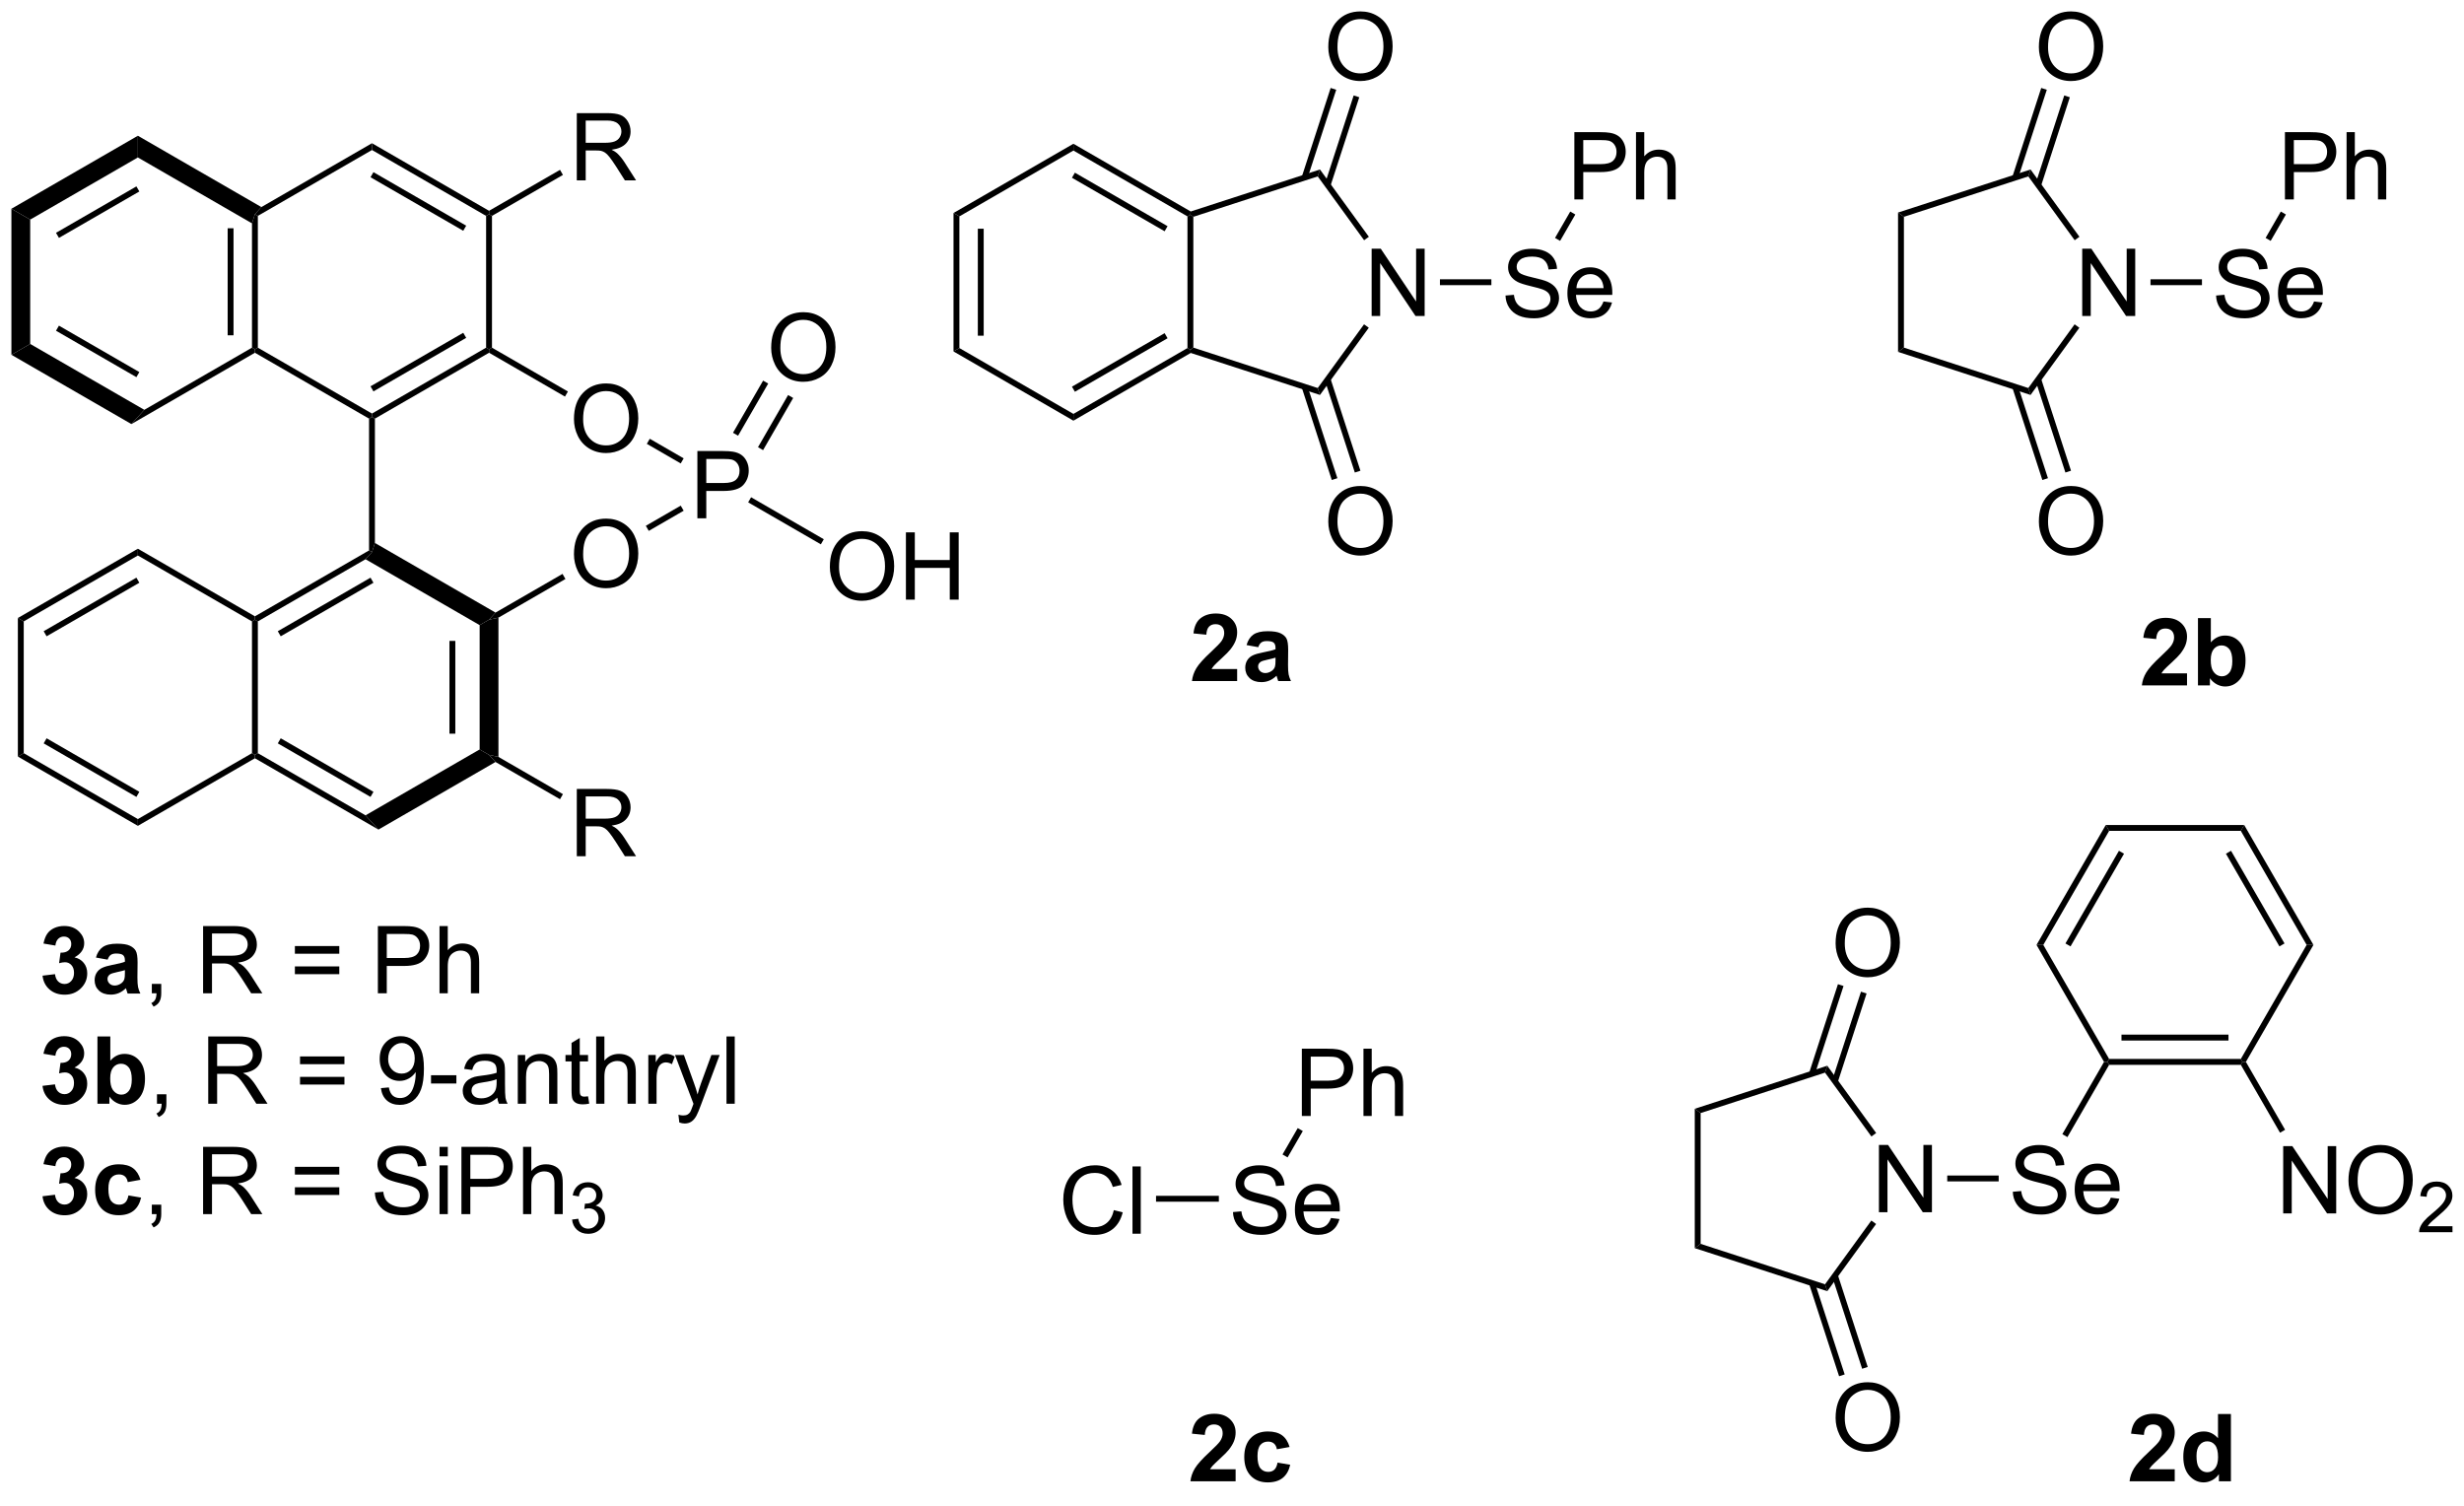 <?xml version="1.0" encoding="UTF-8"?>
<!DOCTYPE svg PUBLIC '-//W3C//DTD SVG 1.0//EN'
          'http://www.w3.org/TR/2001/REC-SVG-20010904/DTD/svg10.dtd'>
<svg stroke-dasharray="none" shape-rendering="auto" xmlns="http://www.w3.org/2000/svg" font-family="'Dialog'" text-rendering="auto" width="90" fill-opacity="1" color-interpolation="auto" color-rendering="auto" preserveAspectRatio="xMidYMid meet" font-size="12px" viewBox="0 0 90 55" fill="black" xmlns:xlink="http://www.w3.org/1999/xlink" stroke="black" image-rendering="auto" stroke-miterlimit="10" stroke-linecap="square" stroke-linejoin="miter" font-style="normal" stroke-width="1" height="55" stroke-dashoffset="0" font-weight="normal" stroke-opacity="1"
><!--Generated by the Batik Graphics2D SVG Generator--><defs id="genericDefs"
  /><g
  ><defs id="defs1"
    ><clipPath clipPathUnits="userSpaceOnUse" id="clipPath1"
      ><path d="M0.646 1.611 L216.428 1.611 L216.428 132.434 L0.646 132.434 L0.646 1.611 Z"
      /></clipPath
      ><clipPath clipPathUnits="userSpaceOnUse" id="clipPath2"
      ><path d="M-1.045 1.091 L-1.045 128.277 L208.737 128.277 L208.737 1.091 Z"
      /></clipPath
    ></defs
    ><g transform="scale(0.417,0.417) translate(-0.646,-1.611) matrix(1.029,0,0,1.029,1.721,0.489)"
    ><path d="M2.576 84.142 L3.638 84.014 Q3.688 84.421 3.909 84.637 Q4.133 84.85 4.451 84.85 Q4.789 84.85 5.021 84.593 Q5.256 84.335 5.256 83.897 Q5.256 83.483 5.032 83.241 Q4.81 82.999 4.49 82.999 Q4.279 82.999 3.985 83.08 L4.107 82.186 Q4.552 82.197 4.787 81.994 Q5.021 81.788 5.021 81.447 Q5.021 81.158 4.849 80.986 Q4.677 80.814 4.391 80.814 Q4.11 80.814 3.909 81.009 Q3.711 81.205 3.67 81.58 L2.657 81.408 Q2.763 80.889 2.974 80.58 Q3.188 80.267 3.568 80.09 Q3.951 79.913 4.422 79.913 Q5.232 79.913 5.719 80.428 Q6.123 80.85 6.123 81.382 Q6.123 82.134 5.297 82.585 Q5.789 82.689 6.084 83.056 Q6.381 83.423 6.381 83.944 Q6.381 84.697 5.829 85.231 Q5.279 85.762 4.459 85.762 Q3.68 85.762 3.167 85.314 Q2.657 84.866 2.576 84.142 ZM8.119 82.78 L7.122 82.6 Q7.291 81.999 7.7 81.71 Q8.111 81.421 8.918 81.421 Q9.653 81.421 10.012 81.595 Q10.371 81.767 10.517 82.035 Q10.666 82.303 10.666 83.017 L10.653 84.298 Q10.653 84.845 10.705 85.106 Q10.759 85.366 10.903 85.663 L9.817 85.663 Q9.775 85.553 9.713 85.337 Q9.684 85.241 9.674 85.21 Q9.392 85.483 9.072 85.621 Q8.752 85.757 8.387 85.757 Q7.747 85.757 7.377 85.41 Q7.01 85.061 7.01 84.53 Q7.01 84.178 7.176 83.903 Q7.345 83.626 7.647 83.481 Q7.95 83.335 8.52 83.225 Q9.291 83.08 9.588 82.955 L9.588 82.845 Q9.588 82.53 9.431 82.395 Q9.275 82.259 8.84 82.259 Q8.549 82.259 8.384 82.376 Q8.22 82.491 8.119 82.78 ZM9.588 83.671 Q9.377 83.741 8.918 83.84 Q8.463 83.936 8.322 84.03 Q8.106 84.181 8.106 84.415 Q8.106 84.647 8.278 84.817 Q8.45 84.983 8.715 84.983 Q9.012 84.983 9.283 84.788 Q9.481 84.639 9.543 84.423 Q9.588 84.283 9.588 83.889 L9.588 83.671 Z" stroke="none" clip-path="url(#clipPath2)"
    /></g
    ><g transform="matrix(0.429,0,0,0.429,0.448,-0.468)"
    ><path d="M11.883 85.663 L11.883 84.861 L12.685 84.861 L12.685 85.663 Q12.685 86.106 12.529 86.376 Q12.373 86.647 12.032 86.796 L11.836 86.496 Q12.06 86.397 12.165 86.207 Q12.271 86.02 12.282 85.663 L11.883 85.663 ZM16.248 85.663 L16.248 79.936 L18.787 79.936 Q19.552 79.936 19.951 80.09 Q20.349 80.244 20.586 80.634 Q20.826 81.025 20.826 81.499 Q20.826 82.108 20.43 82.528 Q20.037 82.944 19.211 83.056 Q19.513 83.202 19.67 83.343 Q20 83.647 20.297 84.103 L21.295 85.663 L20.342 85.663 L19.584 84.47 Q19.25 83.955 19.034 83.681 Q18.821 83.408 18.651 83.298 Q18.482 83.189 18.305 83.147 Q18.177 83.119 17.883 83.119 L17.006 83.119 L17.006 85.663 L16.248 85.663 ZM17.006 82.462 L18.633 82.462 Q19.154 82.462 19.446 82.356 Q19.74 82.249 19.891 82.012 Q20.045 81.775 20.045 81.499 Q20.045 81.093 19.748 80.832 Q19.454 80.569 18.818 80.569 L17.006 80.569 L17.006 82.462 ZM27.844 82.296 L24.063 82.296 L24.063 81.639 L27.844 81.639 L27.844 82.296 ZM27.844 84.033 L24.063 84.033 L24.063 83.376 L27.844 83.376 L27.844 84.033 ZM31.129 85.663 L31.129 79.936 L33.291 79.936 Q33.861 79.936 34.161 79.991 Q34.583 80.061 34.866 80.259 Q35.153 80.455 35.327 80.811 Q35.502 81.165 35.502 81.593 Q35.502 82.322 35.036 82.83 Q34.572 83.335 33.356 83.335 L31.887 83.335 L31.887 85.663 L31.129 85.663 ZM31.887 82.658 L33.369 82.658 Q34.103 82.658 34.411 82.384 Q34.721 82.111 34.721 81.616 Q34.721 81.257 34.538 81.001 Q34.356 80.744 34.059 80.663 Q33.869 80.611 33.353 80.611 L31.887 80.611 L31.887 82.658 ZM36.377 85.663 L36.377 79.936 L37.08 79.936 L37.08 81.991 Q37.572 81.421 38.322 81.421 Q38.783 81.421 39.121 81.603 Q39.463 81.783 39.608 82.103 Q39.754 82.423 39.754 83.033 L39.754 85.663 L39.051 85.663 L39.051 83.033 Q39.051 82.507 38.822 82.267 Q38.596 82.025 38.176 82.025 Q37.864 82.025 37.588 82.189 Q37.314 82.35 37.197 82.629 Q37.08 82.905 37.08 83.392 L37.08 85.663 L36.377 85.663 Z" stroke="none" clip-path="url(#clipPath2)"
    /></g
    ><g transform="matrix(0.429,0,0,0.429,0.448,-0.468)"
    ><path d="M2.576 93.542 L3.638 93.415 Q3.688 93.821 3.909 94.037 Q4.133 94.25 4.451 94.25 Q4.789 94.25 5.021 93.993 Q5.256 93.735 5.256 93.297 Q5.256 92.883 5.032 92.641 Q4.81 92.399 4.49 92.399 Q4.279 92.399 3.985 92.48 L4.107 91.586 Q4.552 91.597 4.787 91.394 Q5.021 91.188 5.021 90.847 Q5.021 90.558 4.849 90.386 Q4.677 90.214 4.391 90.214 Q4.11 90.214 3.909 90.409 Q3.711 90.605 3.67 90.98 L2.657 90.808 Q2.763 90.29 2.974 89.98 Q3.188 89.667 3.568 89.49 Q3.951 89.313 4.422 89.313 Q5.232 89.313 5.719 89.829 Q6.123 90.25 6.123 90.782 Q6.123 91.534 5.297 91.985 Q5.789 92.089 6.084 92.456 Q6.381 92.823 6.381 93.344 Q6.381 94.097 5.829 94.631 Q5.279 95.162 4.459 95.162 Q3.68 95.162 3.167 94.714 Q2.657 94.266 2.576 93.542 ZM7.252 95.063 L7.252 89.336 L8.348 89.336 L8.348 91.399 Q8.856 90.821 9.551 90.821 Q10.309 90.821 10.804 91.37 Q11.301 91.917 11.301 92.946 Q11.301 94.008 10.796 94.584 Q10.291 95.157 9.567 95.157 Q9.213 95.157 8.866 94.98 Q8.52 94.8 8.27 94.454 L8.27 95.063 L7.252 95.063 ZM8.34 92.899 Q8.34 93.542 8.543 93.852 Q8.83 94.29 9.301 94.29 Q9.666 94.29 9.921 93.98 Q10.176 93.667 10.176 93 Q10.176 92.29 9.918 91.974 Q9.661 91.659 9.259 91.659 Q8.864 91.659 8.601 91.966 Q8.34 92.274 8.34 92.899 Z" stroke="none" clip-path="url(#clipPath2)"
    /></g
    ><g transform="matrix(0.429,0,0,0.429,0.448,-0.468)"
    ><path d="M12.321 95.063 L12.321 94.261 L13.123 94.261 L13.123 95.063 Q13.123 95.506 12.967 95.776 Q12.81 96.047 12.469 96.196 L12.274 95.896 Q12.498 95.797 12.602 95.607 Q12.709 95.42 12.719 95.063 L12.321 95.063 ZM16.685 95.063 L16.685 89.336 L19.224 89.336 Q19.99 89.336 20.388 89.49 Q20.787 89.644 21.024 90.034 Q21.263 90.425 21.263 90.899 Q21.263 91.508 20.868 91.927 Q20.474 92.344 19.649 92.456 Q19.951 92.602 20.107 92.743 Q20.438 93.047 20.735 93.503 L21.732 95.063 L20.779 95.063 L20.021 93.87 Q19.688 93.355 19.472 93.081 Q19.258 92.808 19.089 92.698 Q18.92 92.589 18.743 92.547 Q18.615 92.519 18.321 92.519 L17.443 92.519 L17.443 95.063 L16.685 95.063 ZM17.443 91.862 L19.071 91.862 Q19.592 91.862 19.883 91.756 Q20.177 91.649 20.329 91.412 Q20.482 91.175 20.482 90.899 Q20.482 90.493 20.185 90.232 Q19.891 89.969 19.256 89.969 L17.443 89.969 L17.443 91.862 ZM28.282 91.696 L24.5 91.696 L24.5 91.04 L28.282 91.04 L28.282 91.696 ZM28.282 93.433 L24.5 93.433 L24.5 92.776 L28.282 92.776 L28.282 93.433 ZM31.387 93.737 L32.064 93.675 Q32.15 94.151 32.392 94.368 Q32.635 94.581 33.012 94.581 Q33.338 94.581 33.58 94.433 Q33.825 94.284 33.981 94.037 Q34.137 93.79 34.241 93.368 Q34.348 92.946 34.348 92.508 Q34.348 92.461 34.346 92.368 Q34.135 92.704 33.767 92.912 Q33.403 93.12 32.978 93.12 Q32.267 93.12 31.775 92.605 Q31.283 92.089 31.283 91.245 Q31.283 90.375 31.796 89.844 Q32.309 89.313 33.083 89.313 Q33.642 89.313 34.103 89.615 Q34.567 89.915 34.806 90.472 Q35.049 91.026 35.049 92.081 Q35.049 93.18 34.809 93.831 Q34.572 94.48 34.101 94.821 Q33.629 95.162 32.996 95.162 Q32.325 95.162 31.898 94.79 Q31.473 94.415 31.387 93.737 ZM34.267 91.211 Q34.267 90.605 33.944 90.25 Q33.621 89.894 33.168 89.894 Q32.7 89.894 32.351 90.276 Q32.004 90.659 32.004 91.269 Q32.004 91.816 32.335 92.159 Q32.666 92.5 33.15 92.5 Q33.637 92.5 33.952 92.159 Q34.267 91.816 34.267 91.211 ZM35.654 93.344 L35.654 92.636 L37.813 92.636 L37.813 93.344 L35.654 93.344 ZM41.297 94.55 Q40.907 94.883 40.545 95.021 Q40.185 95.157 39.771 95.157 Q39.086 95.157 38.719 94.823 Q38.352 94.487 38.352 93.969 Q38.352 93.665 38.49 93.412 Q38.631 93.159 38.855 93.008 Q39.079 92.855 39.36 92.776 Q39.568 92.722 39.985 92.672 Q40.836 92.571 41.24 92.43 Q41.243 92.284 41.243 92.245 Q41.243 91.816 41.045 91.641 Q40.774 91.401 40.243 91.401 Q39.748 91.401 39.511 91.576 Q39.274 91.75 39.162 92.191 L38.474 92.097 Q38.568 91.657 38.782 91.386 Q38.998 91.112 39.404 90.966 Q39.81 90.821 40.344 90.821 Q40.875 90.821 41.206 90.946 Q41.539 91.071 41.696 91.261 Q41.852 91.448 41.914 91.737 Q41.951 91.917 41.951 92.386 L41.951 93.323 Q41.951 94.305 41.995 94.566 Q42.039 94.823 42.172 95.063 L41.438 95.063 Q41.329 94.844 41.297 94.55 ZM41.24 92.98 Q40.857 93.136 40.092 93.245 Q39.657 93.308 39.477 93.386 Q39.297 93.464 39.198 93.615 Q39.102 93.766 39.102 93.948 Q39.102 94.23 39.316 94.417 Q39.529 94.605 39.938 94.605 Q40.344 94.605 40.659 94.427 Q40.977 94.25 41.125 93.941 Q41.24 93.704 41.24 93.237 L41.24 92.98 ZM43.041 95.063 L43.041 90.915 L43.674 90.915 L43.674 91.503 Q44.129 90.821 44.994 90.821 Q45.369 90.821 45.681 90.956 Q45.996 91.089 46.153 91.308 Q46.309 91.526 46.371 91.829 Q46.411 92.024 46.411 92.511 L46.411 95.063 L45.708 95.063 L45.708 92.54 Q45.708 92.11 45.624 91.896 Q45.543 91.683 45.335 91.558 Q45.127 91.43 44.846 91.43 Q44.395 91.43 44.069 91.716 Q43.744 92 43.744 92.797 L43.744 95.063 L43.041 95.063 ZM49.024 94.433 L49.125 95.055 Q48.829 95.118 48.594 95.118 Q48.211 95.118 48 94.998 Q47.789 94.875 47.704 94.677 Q47.618 94.48 47.618 93.847 L47.618 91.461 L47.102 91.461 L47.102 90.915 L47.618 90.915 L47.618 89.886 L48.318 89.464 L48.318 90.915 L49.024 90.915 L49.024 91.461 L48.318 91.461 L48.318 93.886 Q48.318 94.188 48.355 94.274 Q48.391 94.36 48.474 94.412 Q48.56 94.461 48.717 94.461 Q48.834 94.461 49.024 94.433 ZM49.713 95.063 L49.713 89.336 L50.416 89.336 L50.416 91.391 Q50.908 90.821 51.658 90.821 Q52.119 90.821 52.458 91.003 Q52.799 91.183 52.944 91.503 Q53.09 91.823 53.09 92.433 L53.09 95.063 L52.387 95.063 L52.387 92.433 Q52.387 91.907 52.158 91.667 Q51.931 91.425 51.512 91.425 Q51.2 91.425 50.924 91.589 Q50.65 91.75 50.533 92.029 Q50.416 92.305 50.416 92.792 L50.416 95.063 L49.713 95.063 ZM54.154 95.063 L54.154 90.915 L54.787 90.915 L54.787 91.542 Q55.029 91.102 55.232 90.961 Q55.438 90.821 55.685 90.821 Q56.039 90.821 56.407 91.047 L56.164 91.698 Q55.907 91.547 55.649 91.547 Q55.42 91.547 55.235 91.685 Q55.053 91.823 54.974 92.071 Q54.857 92.446 54.857 92.891 L54.857 95.063 L54.154 95.063 ZM56.795 96.662 L56.717 96 Q56.946 96.063 57.118 96.063 Q57.352 96.063 57.493 95.985 Q57.633 95.907 57.724 95.766 Q57.789 95.662 57.938 95.243 Q57.959 95.185 58 95.071 L56.428 90.915 L57.185 90.915 L58.047 93.316 Q58.217 93.774 58.349 94.276 Q58.469 93.792 58.638 93.331 L59.524 90.915 L60.227 90.915 L58.649 95.133 Q58.396 95.818 58.256 96.076 Q58.068 96.422 57.826 96.584 Q57.584 96.748 57.248 96.748 Q57.045 96.748 56.795 96.662 ZM60.81 95.063 L60.81 89.336 L61.513 89.336 L61.513 95.063 L60.81 95.063 Z" stroke="none" clip-path="url(#clipPath2)"
    /></g
    ><g transform="matrix(0.429,0,0,0.429,0.448,-0.468)"
    ><path d="M2.576 102.942 L3.638 102.814 Q3.688 103.221 3.909 103.437 Q4.133 103.65 4.451 103.65 Q4.789 103.65 5.021 103.393 Q5.256 103.135 5.256 102.697 Q5.256 102.283 5.032 102.041 Q4.81 101.799 4.49 101.799 Q4.279 101.799 3.985 101.88 L4.107 100.986 Q4.552 100.997 4.787 100.794 Q5.021 100.588 5.021 100.247 Q5.021 99.958 4.849 99.786 Q4.677 99.614 4.391 99.614 Q4.11 99.614 3.909 99.809 Q3.711 100.005 3.67 100.38 L2.657 100.208 Q2.763 99.689 2.974 99.38 Q3.188 99.067 3.568 98.89 Q3.951 98.713 4.422 98.713 Q5.232 98.713 5.719 99.228 Q6.123 99.65 6.123 100.182 Q6.123 100.934 5.297 101.385 Q5.789 101.489 6.084 101.856 Q6.381 102.223 6.381 102.744 Q6.381 103.497 5.829 104.031 Q5.279 104.562 4.459 104.562 Q3.68 104.562 3.167 104.114 Q2.657 103.666 2.576 102.942 ZM10.916 101.541 L9.832 101.736 Q9.778 101.411 9.585 101.247 Q9.392 101.083 9.082 101.083 Q8.674 101.083 8.429 101.367 Q8.184 101.65 8.184 102.314 Q8.184 103.051 8.431 103.356 Q8.681 103.661 9.098 103.661 Q9.411 103.661 9.608 103.484 Q9.809 103.307 9.892 102.872 L10.97 103.057 Q10.801 103.799 10.325 104.179 Q9.848 104.557 9.049 104.557 Q8.137 104.557 7.595 103.984 Q7.056 103.408 7.056 102.393 Q7.056 101.364 7.598 100.794 Q8.142 100.221 9.067 100.221 Q9.825 100.221 10.273 100.546 Q10.72 100.872 10.916 101.541 Z" stroke="none" clip-path="url(#clipPath2)"
    /></g
    ><g transform="matrix(0.429,0,0,0.429,0.448,-0.468)"
    ><path d="M11.883 104.463 L11.883 103.661 L12.685 103.661 L12.685 104.463 Q12.685 104.906 12.529 105.176 Q12.373 105.447 12.032 105.596 L11.836 105.296 Q12.06 105.197 12.165 105.007 Q12.271 104.82 12.282 104.463 L11.883 104.463 ZM16.248 104.463 L16.248 98.736 L18.787 98.736 Q19.552 98.736 19.951 98.89 Q20.349 99.044 20.586 99.434 Q20.826 99.825 20.826 100.299 Q20.826 100.908 20.43 101.328 Q20.037 101.744 19.211 101.856 Q19.513 102.002 19.67 102.143 Q20 102.447 20.297 102.903 L21.295 104.463 L20.342 104.463 L19.584 103.27 Q19.25 102.755 19.034 102.481 Q18.821 102.208 18.651 102.098 Q18.482 101.989 18.305 101.947 Q18.177 101.919 17.883 101.919 L17.006 101.919 L17.006 104.463 L16.248 104.463 ZM17.006 101.262 L18.633 101.262 Q19.154 101.262 19.446 101.156 Q19.74 101.049 19.891 100.812 Q20.045 100.575 20.045 100.299 Q20.045 99.893 19.748 99.632 Q19.454 99.369 18.818 99.369 L17.006 99.369 L17.006 101.262 ZM27.844 101.096 L24.063 101.096 L24.063 100.439 L27.844 100.439 L27.844 101.096 ZM27.844 102.833 L24.063 102.833 L24.063 102.176 L27.844 102.176 L27.844 102.833 ZM30.872 102.622 L31.588 102.559 Q31.637 102.989 31.822 103.265 Q32.01 103.541 32.4 103.71 Q32.791 103.88 33.278 103.88 Q33.713 103.88 34.043 103.752 Q34.377 103.622 34.538 103.398 Q34.7 103.174 34.7 102.908 Q34.7 102.637 34.543 102.437 Q34.387 102.236 34.028 102.098 Q33.799 102.01 33.01 101.82 Q32.221 101.63 31.903 101.463 Q31.494 101.247 31.291 100.929 Q31.09 100.611 31.09 100.216 Q31.09 99.783 31.335 99.406 Q31.582 99.028 32.054 98.833 Q32.528 98.637 33.106 98.637 Q33.744 98.637 34.228 98.843 Q34.715 99.049 34.976 99.447 Q35.239 99.846 35.26 100.348 L34.533 100.403 Q34.473 99.861 34.135 99.585 Q33.799 99.307 33.137 99.307 Q32.45 99.307 32.135 99.559 Q31.822 99.809 31.822 100.166 Q31.822 100.473 32.043 100.674 Q32.262 100.872 33.187 101.083 Q34.111 101.291 34.455 101.447 Q34.955 101.676 35.192 102.031 Q35.431 102.385 35.431 102.846 Q35.431 103.301 35.168 103.708 Q34.908 104.111 34.416 104.338 Q33.926 104.562 33.314 104.562 Q32.536 104.562 32.01 104.335 Q31.486 104.106 31.187 103.653 Q30.887 103.197 30.872 102.622 ZM36.379 99.544 L36.379 98.736 L37.083 98.736 L37.083 99.544 L36.379 99.544 ZM36.379 104.463 L36.379 100.314 L37.083 100.314 L37.083 104.463 L36.379 104.463 ZM38.243 104.463 L38.243 98.736 L40.404 98.736 Q40.974 98.736 41.274 98.791 Q41.696 98.861 41.98 99.059 Q42.266 99.255 42.441 99.611 Q42.615 99.966 42.615 100.393 Q42.615 101.122 42.149 101.63 Q41.685 102.135 40.469 102.135 L39 102.135 L39 104.463 L38.243 104.463 ZM39 101.458 L40.482 101.458 Q41.217 101.458 41.524 101.184 Q41.834 100.911 41.834 100.416 Q41.834 100.057 41.651 99.801 Q41.469 99.544 41.172 99.463 Q40.982 99.411 40.467 99.411 L39 99.411 L39 101.458 ZM43.49 104.463 L43.49 98.736 L44.193 98.736 L44.193 100.791 Q44.685 100.221 45.435 100.221 Q45.896 100.221 46.235 100.403 Q46.576 100.583 46.722 100.903 Q46.868 101.223 46.868 101.833 L46.868 104.463 L46.164 104.463 L46.164 101.833 Q46.164 101.307 45.935 101.067 Q45.709 100.825 45.289 100.825 Q44.977 100.825 44.701 100.989 Q44.428 101.15 44.31 101.429 Q44.193 101.705 44.193 102.192 L44.193 104.463 L43.49 104.463 Z" stroke="none" clip-path="url(#clipPath2)"
    /></g
    ><g transform="matrix(0.429,0,0,0.429,0.448,-0.468)"
    ><path d="M47.663 104.928 L48.19 104.858 Q48.282 105.307 48.498 105.504 Q48.717 105.702 49.032 105.702 Q49.403 105.702 49.659 105.444 Q49.916 105.186 49.916 104.805 Q49.916 104.442 49.678 104.207 Q49.442 103.971 49.075 103.971 Q48.926 103.971 48.704 104.03 L48.762 103.567 Q48.815 103.573 48.846 103.573 Q49.184 103.573 49.454 103.397 Q49.723 103.221 49.723 102.854 Q49.723 102.565 49.526 102.375 Q49.331 102.184 49.02 102.184 Q48.711 102.184 48.506 102.377 Q48.301 102.571 48.243 102.957 L47.715 102.864 Q47.813 102.332 48.155 102.041 Q48.498 101.75 49.008 101.75 Q49.36 101.75 49.655 101.901 Q49.952 102.051 50.108 102.313 Q50.264 102.573 50.264 102.866 Q50.264 103.145 50.114 103.373 Q49.965 103.602 49.672 103.737 Q50.053 103.825 50.264 104.102 Q50.475 104.377 50.475 104.793 Q50.475 105.356 50.065 105.748 Q49.655 106.139 49.028 106.139 Q48.463 106.139 48.088 105.803 Q47.715 105.465 47.663 104.928 Z" stroke="none" clip-path="url(#clipPath2)"
    /></g
    ><g transform="matrix(0.429,0,0,0.429,0.448,-0.468)"
    ><path d="M-0.073 18.866 L1.527 19.789 L1.527 30.374 L-0.073 31.298 Z" stroke="none" clip-path="url(#clipPath2)"
    /></g
    ><g transform="matrix(0.429,0,0,0.429,0.448,-0.468)"
    ><path d="M-0.073 31.298 L1.527 30.374 L11.244 35.984 L10.144 37.197 ZM3.724 29.25 L10.569 33.203 L10.819 32.77 L3.974 28.817 Z" stroke="none" clip-path="url(#clipPath2)"
    /></g
    ><g transform="matrix(0.429,0,0,0.429,0.448,-0.468)"
    ><path d="M10.144 37.197 L11.244 35.984 L20.41 30.692 L20.66 30.836 L20.66 31.125 Z" stroke="none" clip-path="url(#clipPath2)"
    /></g
    ><g transform="matrix(0.429,0,0,0.429,0.448,-0.468)"
    ><path d="M20.91 30.692 L20.66 30.836 L20.41 30.692 L20.41 20.107 L20.66 19.328 L20.91 19.472 ZM18.839 29.64 L18.839 20.524 L18.339 20.524 L18.339 29.64 Z" stroke="none" clip-path="url(#clipPath2)"
    /></g
    ><g transform="matrix(0.429,0,0,0.429,0.448,-0.468)"
    ><path d="M21.21 18.721 L20.66 19.328 L20.41 20.107 L10.694 14.497 L10.694 12.649 Z" stroke="none" clip-path="url(#clipPath2)"
    /></g
    ><g transform="matrix(0.429,0,0,0.429,0.448,-0.468)"
    ><path d="M10.694 12.649 L10.694 14.497 L1.527 19.789 L-0.073 18.866 ZM10.569 16.961 L3.724 20.913 L3.974 21.346 L10.819 17.394 Z" stroke="none" clip-path="url(#clipPath2)"
    /></g
    ><g transform="matrix(0.429,0,0,0.429,0.448,-0.468)"
    ><path d="M20.66 31.125 L20.66 30.836 L20.91 30.692 L30.627 36.302 L30.627 36.59 L30.377 36.735 Z" stroke="none" clip-path="url(#clipPath2)"
    /></g
    ><g transform="matrix(0.429,0,0,0.429,0.448,-0.468)"
    ><path d="M30.877 36.735 L30.627 36.59 L30.627 36.302 L40.344 30.692 L40.594 30.836 L40.594 31.125 ZM30.752 34.415 L38.648 29.857 L38.398 29.424 L30.502 33.982 Z" stroke="none" clip-path="url(#clipPath2)"
    /></g
    ><g transform="matrix(0.429,0,0,0.429,0.448,-0.468)"
    ><path d="M40.844 30.692 L40.594 30.836 L40.344 30.692 L40.344 19.472 L40.594 19.328 L40.844 19.472 Z" stroke="none" clip-path="url(#clipPath2)"
    /></g
    ><g transform="matrix(0.429,0,0,0.429,0.448,-0.468)"
    ><path d="M40.594 19.039 L40.594 19.328 L40.344 19.472 L30.627 13.862 L30.627 13.285 ZM38.648 20.307 L30.752 15.749 L30.502 16.182 L38.398 20.74 Z" stroke="none" clip-path="url(#clipPath2)"
    /></g
    ><g transform="matrix(0.429,0,0,0.429,0.448,-0.468)"
    ><path d="M30.627 13.285 L30.627 13.862 L20.91 19.472 L20.66 19.328 L21.21 18.721 Z" stroke="none" clip-path="url(#clipPath2)"
    /></g
    ><g transform="matrix(0.429,0,0,0.429,0.448,-0.468)"
    ><path d="M30.377 36.735 L30.627 36.59 L30.877 36.735 L30.877 47.32 L30.627 48.099 L30.377 47.955 Z" stroke="none" clip-path="url(#clipPath2)"
    /></g
    ><g transform="matrix(0.429,0,0,0.429,0.448,-0.468)"
    ><path d="M30.377 47.955 L30.627 48.099 L30.077 48.705 L20.91 53.998 L20.66 53.853 L20.66 53.565 ZM30.502 50.275 L22.607 54.833 L22.857 55.266 L30.752 50.708 Z" stroke="none" clip-path="url(#clipPath2)"
    /></g
    ><g transform="matrix(0.429,0,0,0.429,0.448,-0.468)"
    ><path d="M20.41 53.998 L20.66 53.853 L20.91 53.998 L20.91 65.218 L20.66 65.362 L20.41 65.218 Z" stroke="none" clip-path="url(#clipPath2)"
    /></g
    ><g transform="matrix(0.429,0,0,0.429,0.448,-0.468)"
    ><path d="M20.66 65.651 L20.66 65.362 L20.91 65.218 L30.077 70.51 L31.177 71.723 ZM22.607 64.383 L30.502 68.941 L30.752 68.508 L22.857 63.95 Z" stroke="none" clip-path="url(#clipPath2)"
    /></g
    ><g transform="matrix(0.429,0,0,0.429,0.448,-0.468)"
    ><path d="M31.177 71.723 L30.077 70.51 L39.794 64.9 L40.594 65.362 L41.144 65.968 Z" stroke="none" clip-path="url(#clipPath2)"
    /></g
    ><g transform="matrix(0.429,0,0,0.429,0.448,-0.468)"
    ><path d="M41.394 65.535 L40.594 65.362 L39.794 64.9 L39.794 54.315 L40.594 53.853 L41.394 53.68 ZM37.723 63.56 L37.723 55.656 L37.223 55.656 L37.223 63.56 Z" stroke="none" clip-path="url(#clipPath2)"
    /></g
    ><g transform="matrix(0.429,0,0,0.429,0.448,-0.468)"
    ><path d="M41.144 53.247 L40.594 53.853 L39.794 54.315 L30.077 48.705 L30.627 48.099 L30.877 47.32 Z" stroke="none" clip-path="url(#clipPath2)"
    /></g
    ><g transform="matrix(0.429,0,0,0.429,0.448,-0.468)"
    ><path d="M20.66 53.565 L20.66 53.853 L20.41 53.998 L10.694 48.388 L10.694 47.81 Z" stroke="none" clip-path="url(#clipPath2)"
    /></g
    ><g transform="matrix(0.429,0,0,0.429,0.448,-0.468)"
    ><path d="M10.694 47.81 L10.694 48.388 L0.977 53.998 L0.477 53.709 ZM10.569 50.275 L2.674 54.833 L2.924 55.266 L10.819 50.708 Z" stroke="none" clip-path="url(#clipPath2)"
    /></g
    ><g transform="matrix(0.429,0,0,0.429,0.448,-0.468)"
    ><path d="M0.477 53.709 L0.977 53.998 L0.977 65.218 L0.477 65.507 Z" stroke="none" clip-path="url(#clipPath2)"
    /></g
    ><g transform="matrix(0.429,0,0,0.429,0.448,-0.468)"
    ><path d="M0.477 65.507 L0.977 65.218 L10.694 70.828 L10.694 71.405 ZM2.674 64.383 L10.569 68.941 L10.819 68.508 L2.924 63.95 Z" stroke="none" clip-path="url(#clipPath2)"
    /></g
    ><g transform="matrix(0.429,0,0,0.429,0.448,-0.468)"
    ><path d="M10.694 71.405 L10.694 70.828 L20.41 65.218 L20.66 65.362 L20.66 65.651 Z" stroke="none" clip-path="url(#clipPath2)"
    /></g
    ><g transform="matrix(0.429,0,0,0.429,0.448,-0.468)"
    ><path d="M47.824 36.776 Q47.824 35.349 48.59 34.545 Q49.355 33.737 50.566 33.737 Q51.358 33.737 51.993 34.118 Q52.631 34.495 52.965 35.172 Q53.3 35.849 53.3 36.709 Q53.3 37.581 52.949 38.269 Q52.597 38.956 51.952 39.31 Q51.308 39.664 50.561 39.664 Q49.754 39.664 49.116 39.274 Q48.48 38.881 48.152 38.206 Q47.824 37.529 47.824 36.776 ZM48.605 36.787 Q48.605 37.823 49.16 38.42 Q49.717 39.013 50.558 39.013 Q51.413 39.013 51.965 38.412 Q52.519 37.81 52.519 36.706 Q52.519 36.006 52.282 35.485 Q52.045 34.964 51.59 34.678 Q51.136 34.388 50.569 34.388 Q49.764 34.388 49.183 34.943 Q48.605 35.495 48.605 36.787 Z" stroke="none" clip-path="url(#clipPath2)"
    /></g
    ><g transform="matrix(0.429,0,0,0.429,0.448,-0.468)"
    ><path d="M40.594 31.125 L40.594 30.836 L40.844 30.692 L47.309 34.424 L47.059 34.857 Z" stroke="none" clip-path="url(#clipPath2)"
    /></g
    ><g transform="matrix(0.429,0,0,0.429,0.448,-0.468)"
    ><path d="M47.824 48.285 Q47.824 46.858 48.59 46.053 Q49.355 45.246 50.566 45.246 Q51.358 45.246 51.993 45.626 Q52.631 46.004 52.965 46.681 Q53.3 47.358 53.3 48.217 Q53.3 49.09 52.949 49.777 Q52.597 50.465 51.952 50.819 Q51.308 51.173 50.561 51.173 Q49.754 51.173 49.116 50.782 Q48.48 50.389 48.152 49.715 Q47.824 49.038 47.824 48.285 ZM48.605 48.296 Q48.605 49.332 49.16 49.928 Q49.717 50.522 50.558 50.522 Q51.413 50.522 51.965 49.921 Q52.519 49.319 52.519 48.215 Q52.519 47.514 52.282 46.993 Q52.045 46.473 51.59 46.186 Q51.136 45.897 50.569 45.897 Q49.764 45.897 49.183 46.452 Q48.605 47.004 48.605 48.296 Z" stroke="none" clip-path="url(#clipPath2)"
    /></g
    ><g transform="matrix(0.429,0,0,0.429,0.448,-0.468)"
    ><path d="M41.394 53.68 L40.594 53.853 L41.144 53.247 L46.849 49.954 L47.099 50.387 Z" stroke="none" clip-path="url(#clipPath2)"
    /></g
    ><g transform="matrix(0.429,0,0,0.429,0.448,-0.468)"
    ><path d="M48.066 16.448 L48.066 10.722 L50.605 10.722 Q51.371 10.722 51.769 10.875 Q52.168 11.029 52.405 11.42 Q52.644 11.81 52.644 12.284 Q52.644 12.893 52.248 13.313 Q51.855 13.729 51.03 13.841 Q51.332 13.987 51.488 14.128 Q51.819 14.433 52.116 14.888 L53.113 16.448 L52.16 16.448 L51.402 15.255 Q51.069 14.74 50.853 14.466 Q50.639 14.193 50.47 14.084 Q50.3 13.974 50.123 13.933 Q49.996 13.904 49.702 13.904 L48.824 13.904 L48.824 16.448 L48.066 16.448 ZM48.824 13.248 L50.452 13.248 Q50.972 13.248 51.264 13.141 Q51.558 13.034 51.709 12.797 Q51.863 12.56 51.863 12.284 Q51.863 11.878 51.566 11.617 Q51.272 11.354 50.636 11.354 L48.824 11.354 L48.824 13.248 Z" stroke="none" clip-path="url(#clipPath2)"
    /></g
    ><g transform="matrix(0.429,0,0,0.429,0.448,-0.468)"
    ><path d="M40.844 19.472 L40.594 19.328 L40.594 19.039 L46.636 15.551 L46.886 15.984 Z" stroke="none" clip-path="url(#clipPath2)"
    /></g
    ><g transform="matrix(0.429,0,0,0.429,0.448,-0.468)"
    ><path d="M48.066 73.992 L48.066 68.265 L50.605 68.265 Q51.371 68.265 51.769 68.419 Q52.168 68.572 52.405 68.963 Q52.644 69.353 52.644 69.827 Q52.644 70.437 52.248 70.856 Q51.855 71.273 51.03 71.385 Q51.332 71.531 51.488 71.671 Q51.819 71.976 52.116 72.432 L53.113 73.992 L52.16 73.992 L51.402 72.799 Q51.069 72.283 50.853 72.01 Q50.639 71.736 50.47 71.627 Q50.3 71.517 50.123 71.476 Q49.996 71.447 49.702 71.447 L48.824 71.447 L48.824 73.992 L48.066 73.992 ZM48.824 70.791 L50.452 70.791 Q50.972 70.791 51.264 70.684 Q51.558 70.577 51.709 70.341 Q51.863 70.103 51.863 69.827 Q51.863 69.421 51.566 69.161 Q51.272 68.898 50.636 68.898 L48.824 68.898 L48.824 70.791 Z" stroke="none" clip-path="url(#clipPath2)"
    /></g
    ><g transform="matrix(0.429,0,0,0.429,0.448,-0.468)"
    ><path d="M41.144 65.968 L40.594 65.362 L41.394 65.535 L46.886 68.706 L46.636 69.139 Z" stroke="none" clip-path="url(#clipPath2)"
    /></g
    ><g transform="matrix(0.429,0,0,0.429,0.448,-0.468)"
    ><path d="M58.332 45.22 L58.332 39.493 L60.494 39.493 Q61.064 39.493 61.364 39.548 Q61.785 39.618 62.069 39.816 Q62.356 40.012 62.53 40.368 Q62.705 40.722 62.705 41.15 Q62.705 41.879 62.239 42.387 Q61.775 42.892 60.559 42.892 L59.09 42.892 L59.09 45.22 L58.332 45.22 ZM59.09 42.215 L60.572 42.215 Q61.306 42.215 61.614 41.941 Q61.923 41.668 61.923 41.173 Q61.923 40.814 61.741 40.558 Q61.559 40.301 61.262 40.22 Q61.072 40.168 60.556 40.168 L59.09 40.168 L59.09 42.215 Z" stroke="none" clip-path="url(#clipPath2)"
    /></g
    ><g transform="matrix(0.429,0,0,0.429,0.448,-0.468)"
    ><path d="M54.028 38.881 L54.278 38.448 L57.165 40.115 L56.915 40.548 Z" stroke="none" clip-path="url(#clipPath2)"
    /></g
    ><g transform="matrix(0.429,0,0,0.429,0.448,-0.468)"
    ><path d="M56.915 44.142 L57.165 44.575 L54.193 46.291 L53.943 45.858 Z" stroke="none" clip-path="url(#clipPath2)"
    /></g
    ><g transform="matrix(0.429,0,0,0.429,0.448,-0.468)"
    ><path d="M64.615 30.71 Q64.615 29.283 65.381 28.478 Q66.147 27.671 67.358 27.671 Q68.149 27.671 68.785 28.051 Q69.423 28.429 69.756 29.106 Q70.092 29.783 70.092 30.642 Q70.092 31.515 69.74 32.202 Q69.389 32.889 68.743 33.244 Q68.1 33.598 67.353 33.598 Q66.545 33.598 65.907 33.207 Q65.272 32.814 64.944 32.139 Q64.615 31.462 64.615 30.71 ZM65.397 30.72 Q65.397 31.757 65.951 32.353 Q66.509 32.947 67.35 32.947 Q68.204 32.947 68.756 32.345 Q69.311 31.744 69.311 30.64 Q69.311 29.939 69.074 29.418 Q68.837 28.897 68.381 28.611 Q67.928 28.322 67.36 28.322 Q66.556 28.322 65.975 28.877 Q65.397 29.429 65.397 30.72 Z" stroke="none" clip-path="url(#clipPath2)"
    /></g
    ><g transform="matrix(0.429,0,0,0.429,0.448,-0.468)"
    ><path d="M63.926 39.416 L66.489 34.976 L66.056 34.726 L63.493 39.166 ZM61.798 38.188 L64.362 33.748 L63.928 33.498 L61.365 37.938 Z" stroke="none" clip-path="url(#clipPath2)"
    /></g
    ><g transform="matrix(0.429,0,0,0.429,0.448,-0.468)"
    ><path d="M69.612 49.356 Q69.612 47.929 70.377 47.124 Q71.143 46.317 72.354 46.317 Q73.145 46.317 73.781 46.697 Q74.419 47.074 74.752 47.752 Q75.088 48.429 75.088 49.288 Q75.088 50.16 74.737 50.848 Q74.385 51.535 73.739 51.889 Q73.096 52.244 72.349 52.244 Q71.541 52.244 70.903 51.853 Q70.268 51.46 69.94 50.785 Q69.612 50.108 69.612 49.356 ZM70.393 49.366 Q70.393 50.403 70.948 50.999 Q71.505 51.593 72.346 51.593 Q73.2 51.593 73.752 50.991 Q74.307 50.389 74.307 49.285 Q74.307 48.585 74.07 48.064 Q73.833 47.543 73.377 47.257 Q72.924 46.968 72.356 46.968 Q71.552 46.968 70.971 47.522 Q70.393 48.074 70.393 49.366 ZM76.087 52.145 L76.087 46.418 L76.845 46.418 L76.845 48.77 L79.821 48.77 L79.821 46.418 L80.579 46.418 L80.579 52.145 L79.821 52.145 L79.821 49.444 L76.845 49.444 L76.845 52.145 L76.087 52.145 Z" stroke="none" clip-path="url(#clipPath2)"
    /></g
    ><g transform="matrix(0.429,0,0,0.429,0.448,-0.468)"
    ><path d="M62.656 43.862 L62.906 43.429 L69.096 47.003 L68.846 47.436 Z" stroke="none" clip-path="url(#clipPath2)"
    /></g
    ><g transform="matrix(0.429,0,0,0.429,0.448,-0.468)"
    ><path d="M80.14 19.225 L80.64 19.514 L80.64 30.725 L80.14 31.014 ZM82.21 20.565 L82.21 29.674 L82.71 29.674 L82.71 20.565 Z" stroke="none" clip-path="url(#clipPath2)"
    /></g
    ><g transform="matrix(0.429,0,0,0.429,0.448,-0.468)"
    ><path d="M80.14 31.014 L80.64 30.725 L90.349 36.331 L90.349 36.908 Z" stroke="none" clip-path="url(#clipPath2)"
    /></g
    ><g transform="matrix(0.429,0,0,0.429,0.448,-0.468)"
    ><path d="M90.349 36.908 L90.349 36.331 L100.059 30.725 L100.309 30.869 L100.337 31.142 ZM90.474 34.446 L98.364 29.891 L98.114 29.458 L90.224 34.013 Z" stroke="none" clip-path="url(#clipPath2)"
    /></g
    ><g transform="matrix(0.429,0,0,0.429,0.448,-0.468)"
    ><path d="M100.559 30.688 L100.309 30.869 L100.059 30.725 L100.059 19.514 L100.309 19.369 L100.559 19.551 Z" stroke="none" clip-path="url(#clipPath2)"
    /></g
    ><g transform="matrix(0.429,0,0,0.429,0.448,-0.468)"
    ><path d="M100.337 19.097 L100.309 19.369 L100.059 19.514 L90.349 13.908 L90.349 13.331 ZM98.364 20.348 L90.474 15.793 L90.224 16.226 L98.114 20.781 Z" stroke="none" clip-path="url(#clipPath2)"
    /></g
    ><g transform="matrix(0.429,0,0,0.429,0.448,-0.468)"
    ><path d="M90.349 13.331 L90.349 13.908 L80.64 19.514 L80.14 19.225 Z" stroke="none" clip-path="url(#clipPath2)"
    /></g
    ><g transform="matrix(0.429,0,0,0.429,0.448,-0.468)"
    ><path d="M115.74 27.994 L115.74 22.268 L116.518 22.268 L119.526 26.763 L119.526 22.268 L120.253 22.268 L120.253 27.994 L119.474 27.994 L116.466 23.494 L116.466 27.994 L115.74 27.994 Z" stroke="none" clip-path="url(#clipPath2)"
    /></g
    ><g transform="matrix(0.429,0,0,0.429,0.448,-0.468)"
    ><path d="M100.337 31.142 L100.309 30.869 L100.559 30.688 L111.15 34.129 L111.341 34.717 Z" stroke="none" clip-path="url(#clipPath2)"
    /></g
    ><g transform="matrix(0.429,0,0,0.429,0.448,-0.468)"
    ><path d="M111.341 34.717 L111.15 34.129 L115.093 28.703 L115.497 28.997 Z" stroke="none" clip-path="url(#clipPath2)"
    /></g
    ><g transform="matrix(0.429,0,0,0.429,0.448,-0.468)"
    ><path d="M115.504 21.251 L115.099 21.545 L111.15 16.11 L111.341 15.522 Z" stroke="none" clip-path="url(#clipPath2)"
    /></g
    ><g transform="matrix(0.429,0,0,0.429,0.448,-0.468)"
    ><path d="M111.341 15.522 L111.15 16.11 L100.559 19.551 L100.309 19.369 L100.337 19.097 Z" stroke="none" clip-path="url(#clipPath2)"
    /></g
    ><g transform="matrix(0.429,0,0,0.429,0.448,-0.468)"
    ><path d="M112.05 5.103 Q112.05 3.675 112.816 2.871 Q113.581 2.063 114.792 2.063 Q115.584 2.063 116.219 2.444 Q116.857 2.821 117.191 3.498 Q117.527 4.176 117.527 5.035 Q117.527 5.907 117.175 6.595 Q116.824 7.282 116.178 7.636 Q115.534 7.991 114.787 7.991 Q113.98 7.991 113.342 7.6 Q112.706 7.207 112.378 6.532 Q112.05 5.855 112.05 5.103 ZM112.831 5.113 Q112.831 6.149 113.386 6.746 Q113.943 7.34 114.784 7.34 Q115.639 7.34 116.191 6.738 Q116.745 6.136 116.745 5.032 Q116.745 4.332 116.508 3.811 Q116.272 3.29 115.816 3.004 Q115.363 2.715 114.795 2.715 Q113.99 2.715 113.409 3.269 Q112.831 3.821 112.831 5.113 Z" stroke="none" clip-path="url(#clipPath2)"
    /></g
    ><g transform="matrix(0.429,0,0,0.429,0.448,-0.468)"
    ><path d="M112.233 16.924 L114.687 9.372 L114.211 9.217 L111.757 16.77 ZM110.271 16.287 L112.725 8.734 L112.25 8.58 L109.796 16.133 Z" stroke="none" clip-path="url(#clipPath2)"
    /></g
    ><g transform="matrix(0.429,0,0,0.429,0.448,-0.468)"
    ><path d="M112.05 45.508 Q112.05 44.081 112.816 43.277 Q113.581 42.469 114.792 42.469 Q115.584 42.469 116.219 42.849 Q116.857 43.227 117.191 43.904 Q117.527 44.581 117.527 45.441 Q117.527 46.313 117.175 47.001 Q116.824 47.688 116.178 48.042 Q115.534 48.396 114.787 48.396 Q113.98 48.396 113.342 48.006 Q112.706 47.612 112.378 46.938 Q112.05 46.261 112.05 45.508 ZM112.831 45.519 Q112.831 46.555 113.386 47.152 Q113.943 47.745 114.784 47.745 Q115.639 47.745 116.191 47.144 Q116.745 46.542 116.745 45.438 Q116.745 44.737 116.508 44.217 Q116.272 43.696 115.816 43.409 Q115.363 43.12 114.795 43.12 Q113.99 43.12 113.409 43.675 Q112.831 44.227 112.831 45.519 Z" stroke="none" clip-path="url(#clipPath2)"
    /></g
    ><g transform="matrix(0.429,0,0,0.429,0.448,-0.468)"
    ><path d="M109.796 34.106 L112.347 41.96 L112.823 41.806 L110.271 33.952 ZM111.757 33.469 L114.309 41.323 L114.785 41.168 L112.233 33.315 Z" stroke="none" clip-path="url(#clipPath2)"
    /></g
    ><g transform="matrix(0.429,0,0,0.429,0.448,-0.468)"
    ><path d="M127.137 26.253 L127.853 26.191 Q127.903 26.62 128.088 26.897 Q128.275 27.173 128.666 27.342 Q129.056 27.511 129.543 27.511 Q129.978 27.511 130.309 27.384 Q130.642 27.253 130.804 27.029 Q130.965 26.805 130.965 26.54 Q130.965 26.269 130.809 26.069 Q130.653 25.868 130.293 25.73 Q130.064 25.641 129.275 25.451 Q128.486 25.261 128.168 25.095 Q127.76 24.878 127.556 24.561 Q127.356 24.243 127.356 23.847 Q127.356 23.415 127.601 23.037 Q127.848 22.66 128.32 22.464 Q128.793 22.269 129.372 22.269 Q130.01 22.269 130.494 22.475 Q130.981 22.68 131.241 23.079 Q131.504 23.477 131.525 23.98 L130.799 24.035 Q130.739 23.493 130.4 23.217 Q130.064 22.938 129.403 22.938 Q128.715 22.938 128.4 23.191 Q128.088 23.441 128.088 23.798 Q128.088 24.105 128.309 24.305 Q128.528 24.503 129.452 24.714 Q130.377 24.923 130.72 25.079 Q131.22 25.308 131.458 25.662 Q131.697 26.016 131.697 26.477 Q131.697 26.933 131.434 27.339 Q131.174 27.743 130.681 27.97 Q130.192 28.194 129.58 28.194 Q128.801 28.194 128.275 27.967 Q127.752 27.738 127.452 27.285 Q127.153 26.829 127.137 26.253 ZM135.481 26.759 L136.208 26.847 Q136.036 27.485 135.57 27.837 Q135.106 28.188 134.385 28.188 Q133.473 28.188 132.939 27.628 Q132.408 27.066 132.408 26.055 Q132.408 25.009 132.947 24.43 Q133.486 23.852 134.345 23.852 Q135.176 23.852 135.702 24.42 Q136.231 24.985 136.231 26.011 Q136.231 26.074 136.228 26.199 L133.135 26.199 Q133.174 26.884 133.52 27.248 Q133.869 27.61 134.387 27.61 Q134.775 27.61 135.049 27.407 Q135.322 27.204 135.481 26.759 ZM133.174 25.62 L135.489 25.62 Q135.442 25.097 135.223 24.837 Q134.887 24.43 134.353 24.43 Q133.869 24.43 133.538 24.756 Q133.208 25.079 133.174 25.62 Z" stroke="none" clip-path="url(#clipPath2)"
    /></g
    ><g transform="matrix(0.429,0,0,0.429,0.448,-0.468)"
    ><path d="M121.555 25.369 L121.555 24.869 L125.935 24.869 L125.935 25.369 Z" stroke="none" clip-path="url(#clipPath2)"
    /></g
    ><g transform="matrix(0.429,0,0,0.429,0.448,-0.468)"
    ><path d="M133 18.07 L133 12.343 L135.161 12.343 Q135.732 12.343 136.031 12.398 Q136.453 12.468 136.737 12.666 Q137.024 12.861 137.198 13.218 Q137.373 13.572 137.373 13.999 Q137.373 14.729 136.906 15.236 Q136.443 15.742 135.227 15.742 L133.758 15.742 L133.758 18.07 L133 18.07 ZM133.758 15.065 L135.24 15.065 Q135.974 15.065 136.281 14.791 Q136.591 14.518 136.591 14.023 Q136.591 13.664 136.409 13.408 Q136.227 13.15 135.93 13.07 Q135.74 13.018 135.224 13.018 L133.758 13.018 L133.758 15.065 ZM138.248 18.07 L138.248 12.343 L138.951 12.343 L138.951 14.398 Q139.443 13.828 140.193 13.828 Q140.654 13.828 140.992 14.01 Q141.333 14.19 141.479 14.51 Q141.625 14.83 141.625 15.44 L141.625 18.07 L140.922 18.07 L140.922 15.44 Q140.922 14.914 140.693 14.674 Q140.466 14.432 140.047 14.432 Q139.734 14.432 139.458 14.596 Q139.185 14.757 139.068 15.036 Q138.951 15.312 138.951 15.799 L138.951 18.07 L138.248 18.07 Z" stroke="none" clip-path="url(#clipPath2)"
    /></g
    ><g transform="matrix(0.429,0,0,0.429,0.448,-0.468)"
    ><path d="M131.787 21.598 L131.354 21.348 L132.65 19.104 L133.083 19.354 Z" stroke="none" clip-path="url(#clipPath2)"
    /></g
    ><g transform="matrix(0.429,0,0,0.429,0.448,-0.468)"
    ><path d="M104.289 58.055 L104.289 59.076 L100.443 59.076 Q100.505 58.498 100.818 57.979 Q101.13 57.461 102.052 56.607 Q102.794 55.914 102.961 55.669 Q103.188 55.328 103.188 54.998 Q103.188 54.63 102.99 54.432 Q102.794 54.234 102.445 54.234 Q102.102 54.234 101.898 54.443 Q101.695 54.648 101.664 55.13 L100.57 55.021 Q100.669 54.115 101.185 53.721 Q101.701 53.326 102.474 53.326 Q103.32 53.326 103.805 53.784 Q104.289 54.24 104.289 54.919 Q104.289 55.305 104.151 55.656 Q104.013 56.005 103.711 56.388 Q103.513 56.641 102.992 57.117 Q102.474 57.594 102.333 57.75 Q102.195 57.906 102.109 58.055 L104.289 58.055 ZM106.087 56.193 L105.09 56.013 Q105.259 55.411 105.668 55.123 Q106.079 54.833 106.887 54.833 Q107.621 54.833 107.981 55.008 Q108.34 55.18 108.486 55.448 Q108.634 55.716 108.634 56.43 L108.621 57.711 Q108.621 58.258 108.673 58.518 Q108.728 58.779 108.871 59.076 L107.785 59.076 Q107.743 58.966 107.681 58.75 Q107.652 58.654 107.642 58.623 Q107.361 58.896 107.04 59.034 Q106.72 59.169 106.356 59.169 Q105.715 59.169 105.345 58.823 Q104.978 58.474 104.978 57.943 Q104.978 57.591 105.144 57.315 Q105.314 57.039 105.616 56.893 Q105.918 56.748 106.488 56.638 Q107.259 56.492 107.556 56.367 L107.556 56.258 Q107.556 55.943 107.4 55.807 Q107.243 55.672 106.809 55.672 Q106.517 55.672 106.353 55.789 Q106.189 55.904 106.087 56.193 ZM107.556 57.083 Q107.345 57.154 106.887 57.253 Q106.431 57.349 106.29 57.443 Q106.074 57.594 106.074 57.828 Q106.074 58.06 106.246 58.229 Q106.418 58.396 106.684 58.396 Q106.981 58.396 107.251 58.201 Q107.449 58.052 107.512 57.836 Q107.556 57.695 107.556 57.302 L107.556 57.083 Z" stroke="none" clip-path="url(#clipPath2)"
    /></g
    ><g transform="matrix(0.429,0,0,0.429,0.448,-0.468)"
    ><path d="M161.059 30.688 L160.559 31.051 L160.559 19.188 L161.059 19.551 Z" stroke="none" clip-path="url(#clipPath2)"
    /></g
    ><g transform="matrix(0.429,0,0,0.429,0.448,-0.468)"
    ><path d="M176.24 27.994 L176.24 22.268 L177.018 22.268 L180.026 26.763 L180.026 22.268 L180.753 22.268 L180.753 27.994 L179.974 27.994 L176.966 23.494 L176.966 27.994 L176.24 27.994 Z" stroke="none" clip-path="url(#clipPath2)"
    /></g
    ><g transform="matrix(0.429,0,0,0.429,0.448,-0.468)"
    ><path d="M160.559 31.051 L161.059 30.688 L171.65 34.129 L171.841 34.717 Z" stroke="none" clip-path="url(#clipPath2)"
    /></g
    ><g transform="matrix(0.429,0,0,0.429,0.448,-0.468)"
    ><path d="M171.841 34.717 L171.65 34.129 L175.593 28.703 L175.997 28.997 Z" stroke="none" clip-path="url(#clipPath2)"
    /></g
    ><g transform="matrix(0.429,0,0,0.429,0.448,-0.468)"
    ><path d="M176.004 21.251 L175.599 21.545 L171.65 16.11 L171.841 15.522 Z" stroke="none" clip-path="url(#clipPath2)"
    /></g
    ><g transform="matrix(0.429,0,0,0.429,0.448,-0.468)"
    ><path d="M171.841 15.522 L171.65 16.11 L161.059 19.551 L160.559 19.188 Z" stroke="none" clip-path="url(#clipPath2)"
    /></g
    ><g transform="matrix(0.429,0,0,0.429,0.448,-0.468)"
    ><path d="M172.55 5.103 Q172.55 3.675 173.316 2.871 Q174.081 2.063 175.292 2.063 Q176.084 2.063 176.719 2.444 Q177.357 2.821 177.691 3.498 Q178.027 4.176 178.027 5.035 Q178.027 5.907 177.675 6.595 Q177.323 7.282 176.678 7.636 Q176.035 7.991 175.287 7.991 Q174.48 7.991 173.842 7.6 Q173.206 7.207 172.878 6.532 Q172.55 5.855 172.55 5.103 ZM173.331 5.113 Q173.331 6.149 173.886 6.746 Q174.443 7.34 175.285 7.34 Q176.139 7.34 176.691 6.738 Q177.245 6.136 177.245 5.032 Q177.245 4.332 177.008 3.811 Q176.772 3.29 176.316 3.004 Q175.863 2.715 175.295 2.715 Q174.49 2.715 173.91 3.269 Q173.331 3.821 173.331 5.113 Z" stroke="none" clip-path="url(#clipPath2)"
    /></g
    ><g transform="matrix(0.429,0,0,0.429,0.448,-0.468)"
    ><path d="M172.733 16.924 L175.187 9.372 L174.711 9.217 L172.257 16.77 ZM170.771 16.287 L173.225 8.734 L172.75 8.58 L170.296 16.133 Z" stroke="none" clip-path="url(#clipPath2)"
    /></g
    ><g transform="matrix(0.429,0,0,0.429,0.448,-0.468)"
    ><path d="M172.55 45.508 Q172.55 44.081 173.316 43.277 Q174.081 42.469 175.292 42.469 Q176.084 42.469 176.719 42.849 Q177.357 43.227 177.691 43.904 Q178.027 44.581 178.027 45.441 Q178.027 46.313 177.675 47.001 Q177.323 47.688 176.678 48.042 Q176.035 48.396 175.287 48.396 Q174.48 48.396 173.842 48.006 Q173.206 47.612 172.878 46.938 Q172.55 46.261 172.55 45.508 ZM173.331 45.519 Q173.331 46.555 173.886 47.152 Q174.443 47.745 175.285 47.745 Q176.139 47.745 176.691 47.144 Q177.245 46.542 177.245 45.438 Q177.245 44.737 177.008 44.217 Q176.772 43.696 176.316 43.409 Q175.863 43.12 175.295 43.12 Q174.49 43.12 173.91 43.675 Q173.331 44.227 173.331 45.519 Z" stroke="none" clip-path="url(#clipPath2)"
    /></g
    ><g transform="matrix(0.429,0,0,0.429,0.448,-0.468)"
    ><path d="M170.296 34.106 L172.847 41.96 L173.323 41.806 L170.771 33.952 ZM172.257 33.469 L174.809 41.322 L175.285 41.168 L172.733 33.315 Z" stroke="none" clip-path="url(#clipPath2)"
    /></g
    ><g transform="matrix(0.429,0,0,0.429,0.448,-0.468)"
    ><path d="M187.637 26.253 L188.353 26.191 Q188.403 26.62 188.588 26.897 Q188.775 27.173 189.166 27.342 Q189.556 27.511 190.043 27.511 Q190.478 27.511 190.809 27.384 Q191.143 27.253 191.304 27.029 Q191.465 26.805 191.465 26.54 Q191.465 26.269 191.309 26.069 Q191.153 25.868 190.793 25.73 Q190.564 25.641 189.775 25.451 Q188.986 25.261 188.668 25.095 Q188.26 24.878 188.056 24.561 Q187.856 24.243 187.856 23.847 Q187.856 23.415 188.101 23.037 Q188.348 22.66 188.82 22.464 Q189.293 22.269 189.872 22.269 Q190.51 22.269 190.994 22.475 Q191.481 22.68 191.741 23.079 Q192.005 23.477 192.025 23.98 L191.299 24.035 Q191.239 23.493 190.9 23.217 Q190.564 22.938 189.903 22.938 Q189.215 22.938 188.9 23.191 Q188.588 23.441 188.588 23.798 Q188.588 24.105 188.809 24.305 Q189.028 24.503 189.952 24.714 Q190.877 24.923 191.221 25.079 Q191.721 25.308 191.958 25.662 Q192.197 26.016 192.197 26.477 Q192.197 26.933 191.934 27.339 Q191.674 27.743 191.181 27.97 Q190.692 28.194 190.08 28.194 Q189.301 28.194 188.775 27.967 Q188.252 27.738 187.952 27.285 Q187.653 26.829 187.637 26.253 ZM195.981 26.759 L196.708 26.847 Q196.536 27.485 196.07 27.837 Q195.606 28.188 194.885 28.188 Q193.973 28.188 193.439 27.628 Q192.908 27.066 192.908 26.055 Q192.908 25.009 193.447 24.43 Q193.986 23.852 194.846 23.852 Q195.676 23.852 196.202 24.42 Q196.731 24.985 196.731 26.011 Q196.731 26.074 196.728 26.199 L193.635 26.199 Q193.674 26.884 194.02 27.248 Q194.369 27.61 194.887 27.61 Q195.275 27.61 195.549 27.407 Q195.822 27.204 195.981 26.759 ZM193.674 25.62 L195.989 25.62 Q195.942 25.097 195.723 24.837 Q195.387 24.43 194.853 24.43 Q194.369 24.43 194.038 24.756 Q193.708 25.079 193.674 25.62 Z" stroke="none" clip-path="url(#clipPath2)"
    /></g
    ><g transform="matrix(0.429,0,0,0.429,0.448,-0.468)"
    ><path d="M182.055 25.369 L182.055 24.869 L186.435 24.869 L186.435 25.369 Z" stroke="none" clip-path="url(#clipPath2)"
    /></g
    ><g transform="matrix(0.429,0,0,0.429,0.448,-0.468)"
    ><path d="M193.5 18.07 L193.5 12.343 L195.661 12.343 Q196.232 12.343 196.531 12.398 Q196.953 12.468 197.237 12.666 Q197.524 12.861 197.698 13.218 Q197.873 13.572 197.873 13.999 Q197.873 14.729 197.406 15.236 Q196.943 15.742 195.727 15.742 L194.258 15.742 L194.258 18.07 L193.5 18.07 ZM194.258 15.065 L195.74 15.065 Q196.474 15.065 196.781 14.791 Q197.091 14.518 197.091 14.023 Q197.091 13.664 196.909 13.408 Q196.727 13.15 196.43 13.07 Q196.24 13.018 195.724 13.018 L194.258 13.018 L194.258 15.065 ZM198.748 18.07 L198.748 12.343 L199.451 12.343 L199.451 14.398 Q199.943 13.828 200.693 13.828 Q201.154 13.828 201.492 14.01 Q201.833 14.19 201.979 14.51 Q202.125 14.83 202.125 15.44 L202.125 18.07 L201.422 18.07 L201.422 15.44 Q201.422 14.914 201.193 14.674 Q200.966 14.432 200.547 14.432 Q200.234 14.432 199.958 14.596 Q199.685 14.757 199.568 15.036 Q199.451 15.312 199.451 15.799 L199.451 18.07 L198.748 18.07 Z" stroke="none" clip-path="url(#clipPath2)"
    /></g
    ><g transform="matrix(0.429,0,0,0.429,0.448,-0.468)"
    ><path d="M192.287 21.598 L191.854 21.348 L193.15 19.104 L193.583 19.354 Z" stroke="none" clip-path="url(#clipPath2)"
    /></g
    ><g transform="matrix(0.429,0,0,0.429,0.448,-0.468)"
    ><path d="M185.164 58.425 L185.164 59.445 L181.318 59.445 Q181.38 58.867 181.693 58.349 Q182.005 57.831 182.927 56.977 Q183.669 56.284 183.836 56.039 Q184.063 55.698 184.063 55.367 Q184.063 55 183.865 54.802 Q183.669 54.604 183.32 54.604 Q182.977 54.604 182.774 54.813 Q182.57 55.018 182.539 55.5 L181.445 55.391 Q181.544 54.484 182.06 54.091 Q182.576 53.695 183.349 53.695 Q184.195 53.695 184.68 54.154 Q185.164 54.609 185.164 55.289 Q185.164 55.675 185.026 56.026 Q184.888 56.375 184.586 56.758 Q184.388 57.011 183.867 57.487 Q183.349 57.964 183.208 58.12 Q183.07 58.276 182.984 58.425 L185.164 58.425 ZM186.095 59.445 L186.095 53.719 L187.191 53.719 L187.191 55.781 Q187.699 55.203 188.395 55.203 Q189.153 55.203 189.647 55.753 Q190.145 56.3 190.145 57.328 Q190.145 58.391 189.639 58.966 Q189.134 59.539 188.41 59.539 Q188.056 59.539 187.71 59.362 Q187.363 59.182 187.113 58.836 L187.113 59.445 L186.095 59.445 ZM187.184 57.281 Q187.184 57.925 187.387 58.234 Q187.673 58.672 188.145 58.672 Q188.509 58.672 188.764 58.362 Q189.02 58.05 189.02 57.383 Q189.02 56.672 188.762 56.357 Q188.504 56.042 188.103 56.042 Q187.707 56.042 187.444 56.349 Q187.184 56.656 187.184 57.281 Z" stroke="none" clip-path="url(#clipPath2)"
    /></g
    ><g transform="matrix(0.429,0,0,0.429,0.448,-0.468)"
    ><path d="M93.79 104.123 L94.548 104.313 Q94.311 105.248 93.692 105.74 Q93.072 106.23 92.178 106.23 Q91.251 106.23 90.671 105.852 Q90.093 105.475 89.788 104.761 Q89.486 104.045 89.486 103.225 Q89.486 102.329 89.827 101.665 Q90.171 100.998 90.801 100.652 Q91.431 100.305 92.189 100.305 Q93.048 100.305 93.634 100.743 Q94.22 101.18 94.452 101.975 L93.704 102.149 Q93.507 101.524 93.126 101.24 Q92.749 100.954 92.173 100.954 Q91.514 100.954 91.069 101.272 Q90.626 101.587 90.447 102.121 Q90.267 102.654 90.267 103.219 Q90.267 103.951 90.481 104.496 Q90.694 105.04 91.142 105.311 Q91.593 105.579 92.116 105.579 Q92.751 105.579 93.192 105.212 Q93.634 104.844 93.79 104.123 ZM95.378 106.131 L95.378 100.404 L96.081 100.404 L96.081 106.131 L95.378 106.131 Z" stroke="none" clip-path="url(#clipPath2)"
    /></g
    ><g transform="matrix(0.429,0,0,0.429,0.448,-0.468)"
    ><path d="M103.934 104.29 L104.65 104.227 Q104.7 104.657 104.885 104.933 Q105.072 105.209 105.463 105.378 Q105.853 105.548 106.34 105.548 Q106.775 105.548 107.106 105.42 Q107.439 105.29 107.601 105.066 Q107.762 104.842 107.762 104.576 Q107.762 104.305 107.606 104.105 Q107.45 103.904 107.09 103.766 Q106.861 103.678 106.072 103.488 Q105.283 103.298 104.965 103.131 Q104.556 102.915 104.353 102.597 Q104.153 102.279 104.153 101.884 Q104.153 101.451 104.398 101.074 Q104.645 100.696 105.116 100.501 Q105.59 100.305 106.168 100.305 Q106.806 100.305 107.291 100.511 Q107.778 100.717 108.038 101.115 Q108.301 101.514 108.322 102.016 L107.596 102.071 Q107.536 101.529 107.197 101.253 Q106.861 100.975 106.2 100.975 Q105.512 100.975 105.197 101.227 Q104.885 101.477 104.885 101.834 Q104.885 102.141 105.106 102.342 Q105.325 102.54 106.249 102.751 Q107.174 102.959 107.517 103.115 Q108.017 103.344 108.254 103.699 Q108.494 104.053 108.494 104.514 Q108.494 104.969 108.231 105.376 Q107.971 105.779 107.478 106.006 Q106.989 106.23 106.377 106.23 Q105.598 106.23 105.072 106.003 Q104.549 105.774 104.249 105.321 Q103.95 104.865 103.934 104.29 ZM112.278 104.795 L113.004 104.884 Q112.832 105.522 112.366 105.873 Q111.903 106.225 111.181 106.225 Q110.27 106.225 109.736 105.665 Q109.205 105.102 109.205 104.092 Q109.205 103.045 109.744 102.467 Q110.283 101.889 111.142 101.889 Q111.973 101.889 112.499 102.457 Q113.028 103.022 113.028 104.048 Q113.028 104.11 113.025 104.235 L109.931 104.235 Q109.971 104.92 110.317 105.285 Q110.666 105.647 111.184 105.647 Q111.572 105.647 111.846 105.444 Q112.119 105.24 112.278 104.795 ZM109.971 103.657 L112.286 103.657 Q112.239 103.134 112.02 102.873 Q111.684 102.467 111.15 102.467 Q110.666 102.467 110.335 102.793 Q110.004 103.115 109.971 103.657 Z" stroke="none" clip-path="url(#clipPath2)"
    /></g
    ><g transform="matrix(0.429,0,0,0.429,0.448,-0.468)"
    ><path d="M97.383 103.406 L97.383 102.906 L102.732 102.906 L102.732 103.406 Z" stroke="none" clip-path="url(#clipPath2)"
    /></g
    ><g transform="matrix(0.429,0,0,0.429,0.448,-0.468)"
    ><path d="M109.797 96.106 L109.797 90.38 L111.958 90.38 Q112.529 90.38 112.828 90.434 Q113.25 90.505 113.534 90.703 Q113.82 90.898 113.995 91.255 Q114.169 91.609 114.169 92.036 Q114.169 92.765 113.703 93.273 Q113.24 93.778 112.023 93.778 L110.555 93.778 L110.555 96.106 L109.797 96.106 ZM110.555 93.101 L112.037 93.101 Q112.771 93.101 113.078 92.828 Q113.388 92.554 113.388 92.059 Q113.388 91.7 113.206 91.445 Q113.023 91.187 112.727 91.106 Q112.537 91.054 112.021 91.054 L110.555 91.054 L110.555 93.101 ZM115.044 96.106 L115.044 90.38 L115.747 90.38 L115.747 92.434 Q116.24 91.864 116.99 91.864 Q117.451 91.864 117.789 92.046 Q118.13 92.226 118.276 92.546 Q118.422 92.867 118.422 93.476 L118.422 96.106 L117.719 96.106 L117.719 93.476 Q117.719 92.95 117.49 92.71 Q117.263 92.468 116.844 92.468 Q116.531 92.468 116.255 92.632 Q115.982 92.794 115.865 93.072 Q115.747 93.349 115.747 93.835 L115.747 96.106 L115.044 96.106 Z" stroke="none" clip-path="url(#clipPath2)"
    /></g
    ><g transform="matrix(0.429,0,0,0.429,0.448,-0.468)"
    ><path d="M108.584 99.634 L108.151 99.384 L109.447 97.14 L109.88 97.39 Z" stroke="none" clip-path="url(#clipPath2)"
    /></g
    ><g transform="matrix(0.429,0,0,0.429,0.448,-0.468)"
    ><path d="M104.159 126.19 L104.159 127.211 L100.312 127.211 Q100.375 126.633 100.688 126.115 Q101 125.597 101.922 124.742 Q102.664 124.05 102.831 123.805 Q103.057 123.464 103.057 123.133 Q103.057 122.766 102.859 122.568 Q102.664 122.37 102.315 122.37 Q101.971 122.37 101.768 122.578 Q101.565 122.784 101.534 123.266 L100.44 123.156 Q100.539 122.25 101.055 121.857 Q101.57 121.461 102.344 121.461 Q103.19 121.461 103.674 121.919 Q104.159 122.375 104.159 123.055 Q104.159 123.44 104.021 123.792 Q103.883 124.141 103.581 124.524 Q103.383 124.776 102.862 125.253 Q102.344 125.729 102.203 125.886 Q102.065 126.042 101.979 126.19 L104.159 126.19 ZM108.754 124.289 L107.671 124.484 Q107.616 124.159 107.423 123.995 Q107.231 123.831 106.921 123.831 Q106.512 123.831 106.267 124.115 Q106.022 124.399 106.022 125.063 Q106.022 125.8 106.27 126.104 Q106.52 126.409 106.936 126.409 Q107.249 126.409 107.447 126.232 Q107.647 126.055 107.731 125.62 L108.809 125.805 Q108.639 126.547 108.163 126.927 Q107.686 127.305 106.887 127.305 Q105.975 127.305 105.434 126.732 Q104.895 126.156 104.895 125.141 Q104.895 124.112 105.436 123.542 Q105.981 122.969 106.905 122.969 Q107.663 122.969 108.111 123.294 Q108.559 123.62 108.754 124.289 Z" stroke="none" clip-path="url(#clipPath2)"
    /></g
    ><g transform="matrix(0.429,0,0,0.429,0.448,-0.468)"
    ><path d="M143.751 106.995 L143.251 107.359 L143.251 95.495 L143.751 95.859 Z" stroke="none" clip-path="url(#clipPath2)"
    /></g
    ><g transform="matrix(0.429,0,0,0.429,0.448,-0.468)"
    ><path d="M158.932 104.302 L158.932 98.575 L159.711 98.575 L162.719 103.07 L162.719 98.575 L163.445 98.575 L163.445 104.302 L162.667 104.302 L159.659 99.802 L159.659 104.302 L158.932 104.302 Z" stroke="none" clip-path="url(#clipPath2)"
    /></g
    ><g transform="matrix(0.429,0,0,0.429,0.448,-0.468)"
    ><path d="M143.251 107.359 L143.751 106.995 L154.343 110.437 L154.534 111.024 Z" stroke="none" clip-path="url(#clipPath2)"
    /></g
    ><g transform="matrix(0.429,0,0,0.429,0.448,-0.468)"
    ><path d="M154.534 111.024 L154.343 110.437 L158.286 105.01 L158.69 105.304 Z" stroke="none" clip-path="url(#clipPath2)"
    /></g
    ><g transform="matrix(0.429,0,0,0.429,0.448,-0.468)"
    ><path d="M158.696 97.559 L158.292 97.853 L154.343 92.417 L154.534 91.829 Z" stroke="none" clip-path="url(#clipPath2)"
    /></g
    ><g transform="matrix(0.429,0,0,0.429,0.448,-0.468)"
    ><path d="M154.534 91.829 L154.343 92.417 L143.751 95.859 L143.251 95.495 Z" stroke="none" clip-path="url(#clipPath2)"
    /></g
    ><g transform="matrix(0.429,0,0,0.429,0.448,-0.468)"
    ><path d="M155.243 81.41 Q155.243 79.983 156.008 79.178 Q156.774 78.371 157.985 78.371 Q158.777 78.371 159.412 78.751 Q160.05 79.129 160.383 79.806 Q160.719 80.483 160.719 81.342 Q160.719 82.215 160.368 82.902 Q160.016 83.59 159.37 83.944 Q158.727 84.298 157.98 84.298 Q157.173 84.298 156.535 83.907 Q155.899 83.514 155.571 82.84 Q155.243 82.162 155.243 81.41 ZM156.024 81.42 Q156.024 82.457 156.579 83.053 Q157.136 83.647 157.977 83.647 Q158.831 83.647 159.383 83.045 Q159.938 82.444 159.938 81.34 Q159.938 80.639 159.701 80.118 Q159.464 79.597 159.008 79.311 Q158.555 79.022 157.988 79.022 Q157.183 79.022 156.602 79.577 Q156.024 80.129 156.024 81.42 Z" stroke="none" clip-path="url(#clipPath2)"
    /></g
    ><g transform="matrix(0.429,0,0,0.429,0.448,-0.468)"
    ><path d="M155.426 93.232 L157.88 85.679 L157.404 85.524 L154.95 93.077 ZM153.464 92.594 L155.918 85.041 L155.442 84.887 L152.988 92.44 Z" stroke="none" clip-path="url(#clipPath2)"
    /></g
    ><g transform="matrix(0.429,0,0,0.429,0.448,-0.468)"
    ><path d="M155.243 121.816 Q155.243 120.388 156.008 119.584 Q156.774 118.777 157.985 118.777 Q158.777 118.777 159.412 119.157 Q160.05 119.534 160.383 120.212 Q160.719 120.888 160.719 121.748 Q160.719 122.62 160.368 123.308 Q160.016 123.995 159.37 124.35 Q158.727 124.704 157.98 124.704 Q157.173 124.704 156.535 124.313 Q155.899 123.92 155.571 123.245 Q155.243 122.568 155.243 121.816 ZM156.024 121.826 Q156.024 122.862 156.579 123.459 Q157.136 124.053 157.977 124.053 Q158.831 124.053 159.383 123.451 Q159.938 122.85 159.938 121.745 Q159.938 121.045 159.701 120.524 Q159.464 120.003 159.008 119.717 Q158.555 119.428 157.988 119.428 Q157.183 119.428 156.602 119.982 Q156.024 120.534 156.024 121.826 Z" stroke="none" clip-path="url(#clipPath2)"
    /></g
    ><g transform="matrix(0.429,0,0,0.429,0.448,-0.468)"
    ><path d="M152.988 110.414 L155.54 118.267 L156.016 118.113 L153.464 110.259 ZM154.95 109.776 L157.502 117.63 L157.977 117.475 L155.426 109.622 Z" stroke="none" clip-path="url(#clipPath2)"
    /></g
    ><g transform="matrix(0.429,0,0,0.429,0.448,-0.468)"
    ><path d="M170.33 102.561 L171.046 102.498 Q171.096 102.928 171.28 103.204 Q171.468 103.48 171.859 103.649 Q172.249 103.819 172.736 103.819 Q173.171 103.819 173.502 103.691 Q173.835 103.561 173.997 103.337 Q174.158 103.113 174.158 102.847 Q174.158 102.576 174.002 102.376 Q173.846 102.175 173.486 102.037 Q173.257 101.949 172.468 101.759 Q171.679 101.569 171.361 101.402 Q170.952 101.186 170.749 100.868 Q170.549 100.55 170.549 100.154 Q170.549 99.722 170.793 99.344 Q171.041 98.967 171.512 98.772 Q171.986 98.576 172.564 98.576 Q173.202 98.576 173.687 98.782 Q174.174 98.988 174.434 99.386 Q174.697 99.785 174.718 100.287 L173.991 100.342 Q173.931 99.8 173.593 99.524 Q173.257 99.246 172.596 99.246 Q171.908 99.246 171.593 99.498 Q171.28 99.748 171.28 100.105 Q171.28 100.412 171.502 100.613 Q171.721 100.811 172.645 101.022 Q173.57 101.23 173.913 101.386 Q174.413 101.615 174.65 101.969 Q174.89 102.324 174.89 102.785 Q174.89 103.24 174.627 103.647 Q174.366 104.05 173.874 104.277 Q173.385 104.501 172.773 104.501 Q171.994 104.501 171.468 104.274 Q170.945 104.045 170.645 103.592 Q170.346 103.136 170.33 102.561 ZM178.674 103.066 L179.4 103.154 Q179.228 103.792 178.762 104.144 Q178.299 104.496 177.577 104.496 Q176.666 104.496 176.132 103.936 Q175.601 103.373 175.601 102.363 Q175.601 101.316 176.14 100.738 Q176.679 100.16 177.538 100.16 Q178.369 100.16 178.895 100.727 Q179.424 101.292 179.424 102.319 Q179.424 102.381 179.421 102.506 L176.327 102.506 Q176.366 103.191 176.713 103.555 Q177.062 103.917 177.58 103.917 Q177.968 103.917 178.241 103.714 Q178.515 103.511 178.674 103.066 ZM176.366 101.928 L178.681 101.928 Q178.635 101.404 178.416 101.144 Q178.08 100.738 177.546 100.738 Q177.062 100.738 176.731 101.063 Q176.4 101.386 176.366 101.928 Z" stroke="none" clip-path="url(#clipPath2)"
    /></g
    ><g transform="matrix(0.429,0,0,0.429,0.448,-0.468)"
    ><path d="M164.748 101.677 L164.748 101.177 L169.127 101.177 L169.127 101.677 Z" stroke="none" clip-path="url(#clipPath2)"
    /></g
    ><g transform="matrix(0.429,0,0,0.429,0.448,-0.468)"
    ><path d="M174.98 97.905 L174.547 97.655 L178.099 91.502 L178.388 91.502 L178.532 91.752 Z" stroke="none" clip-path="url(#clipPath2)"
    /></g
    ><g transform="matrix(0.429,0,0,0.429,0.448,-0.468)"
    ><path d="M184.117 126.19 L184.117 127.211 L180.271 127.211 Q180.333 126.633 180.646 126.115 Q180.958 125.597 181.88 124.742 Q182.623 124.05 182.789 123.805 Q183.016 123.464 183.016 123.133 Q183.016 122.766 182.818 122.568 Q182.623 122.37 182.274 122.37 Q181.93 122.37 181.727 122.578 Q181.524 122.784 181.492 123.266 L180.399 123.156 Q180.498 122.25 181.013 121.857 Q181.529 121.461 182.302 121.461 Q183.149 121.461 183.633 121.919 Q184.117 122.375 184.117 123.055 Q184.117 123.44 183.979 123.792 Q183.841 124.141 183.539 124.524 Q183.341 124.776 182.82 125.253 Q182.302 125.729 182.161 125.886 Q182.024 126.042 181.938 126.19 L184.117 126.19 ZM188.9 127.211 L187.879 127.211 L187.879 126.602 Q187.626 126.956 187.28 127.13 Q186.934 127.305 186.582 127.305 Q185.869 127.305 185.358 126.729 Q184.848 126.151 184.848 125.12 Q184.848 124.065 185.343 123.518 Q185.84 122.969 186.598 122.969 Q187.293 122.969 187.801 123.547 L187.801 121.484 L188.9 121.484 L188.9 127.211 ZM185.97 125.047 Q185.97 125.711 186.152 126.008 Q186.418 126.438 186.895 126.438 Q187.275 126.438 187.541 126.115 Q187.806 125.792 187.806 125.151 Q187.806 124.438 187.548 124.123 Q187.291 123.807 186.887 123.807 Q186.496 123.807 186.233 124.12 Q185.97 124.43 185.97 125.047 Z" stroke="none" clip-path="url(#clipPath2)"
    /></g
    ><g transform="matrix(0.429,0,0,0.429,0.448,-0.468)"
    ><path d="M178.532 91.752 L178.388 91.502 L178.532 91.252 L189.744 91.252 L189.888 91.502 L189.744 91.752 ZM179.583 89.682 L188.693 89.682 L188.693 89.182 L179.583 89.182 Z" stroke="none" clip-path="url(#clipPath2)"
    /></g
    ><g transform="matrix(0.429,0,0,0.429,0.448,-0.468)"
    ><path d="M190.177 91.502 L189.888 91.502 L189.744 91.252 L195.349 81.543 L195.927 81.543 Z" stroke="none" clip-path="url(#clipPath2)"
    /></g
    ><g transform="matrix(0.429,0,0,0.429,0.448,-0.468)"
    ><path d="M195.927 81.543 L195.349 81.543 L189.744 71.834 L190.032 71.334 ZM193.464 81.418 L188.91 73.528 L188.476 73.778 L193.031 81.668 Z" stroke="none" clip-path="url(#clipPath2)"
    /></g
    ><g transform="matrix(0.429,0,0,0.429,0.448,-0.468)"
    ><path d="M190.032 71.334 L189.744 71.834 L178.532 71.834 L178.244 71.334 Z" stroke="none" clip-path="url(#clipPath2)"
    /></g
    ><g transform="matrix(0.429,0,0,0.429,0.448,-0.468)"
    ><path d="M178.244 71.334 L178.532 71.834 L172.927 81.543 L172.349 81.543 ZM179.367 73.528 L174.812 81.418 L175.245 81.668 L179.8 73.778 Z" stroke="none" clip-path="url(#clipPath2)"
    /></g
    ><g transform="matrix(0.429,0,0,0.429,0.448,-0.468)"
    ><path d="M172.349 81.543 L172.927 81.543 L178.532 91.252 L178.388 91.502 L178.099 91.502 Z" stroke="none" clip-path="url(#clipPath2)"
    /></g
    ><g transform="matrix(0.429,0,0,0.429,0.448,-0.468)"
    ><path d="M193.352 104.402 L193.352 98.675 L194.131 98.675 L197.139 103.17 L197.139 98.675 L197.865 98.675 L197.865 104.402 L197.087 104.402 L194.079 99.902 L194.079 104.402 L193.352 104.402 ZM198.909 101.613 Q198.909 100.186 199.674 99.381 Q200.44 98.574 201.651 98.574 Q202.442 98.574 203.078 98.954 Q203.716 99.332 204.049 100.009 Q204.385 100.686 204.385 101.545 Q204.385 102.417 204.034 103.105 Q203.682 103.792 203.036 104.147 Q202.393 104.501 201.645 104.501 Q200.838 104.501 200.2 104.11 Q199.565 103.717 199.237 103.042 Q198.909 102.365 198.909 101.613 ZM199.69 101.623 Q199.69 102.66 200.244 103.256 Q200.802 103.85 201.643 103.85 Q202.497 103.85 203.049 103.248 Q203.604 102.647 203.604 101.542 Q203.604 100.842 203.367 100.321 Q203.13 99.8 202.674 99.514 Q202.221 99.225 201.653 99.225 Q200.849 99.225 200.268 99.779 Q199.69 100.332 199.69 101.623 Z" stroke="none" clip-path="url(#clipPath2)"
    /></g
    ><g transform="matrix(0.429,0,0,0.429,0.448,-0.468)"
    ><path d="M207.765 105.494 L207.765 106.002 L204.925 106.002 Q204.919 105.81 204.987 105.635 Q205.095 105.346 205.333 105.064 Q205.573 104.783 206.024 104.414 Q206.724 103.84 206.97 103.504 Q207.216 103.168 207.216 102.869 Q207.216 102.556 206.991 102.342 Q206.768 102.125 206.407 102.125 Q206.026 102.125 205.798 102.353 Q205.569 102.582 205.567 102.986 L205.024 102.931 Q205.081 102.324 205.444 102.008 Q205.808 101.689 206.419 101.689 Q207.038 101.689 207.397 102.033 Q207.759 102.375 207.759 102.881 Q207.759 103.138 207.653 103.388 Q207.548 103.637 207.302 103.912 Q207.058 104.187 206.489 104.668 Q206.015 105.066 205.88 105.209 Q205.745 105.351 205.657 105.494 L207.765 105.494 Z" stroke="none" clip-path="url(#clipPath2)"
    /></g
    ><g transform="matrix(0.429,0,0,0.429,0.448,-0.468)"
    ><path d="M189.744 91.752 L189.888 91.502 L190.177 91.502 L193.514 97.282 L193.081 97.532 Z" stroke="none" clip-path="url(#clipPath2)"
    /></g
  ></g
></svg
>
